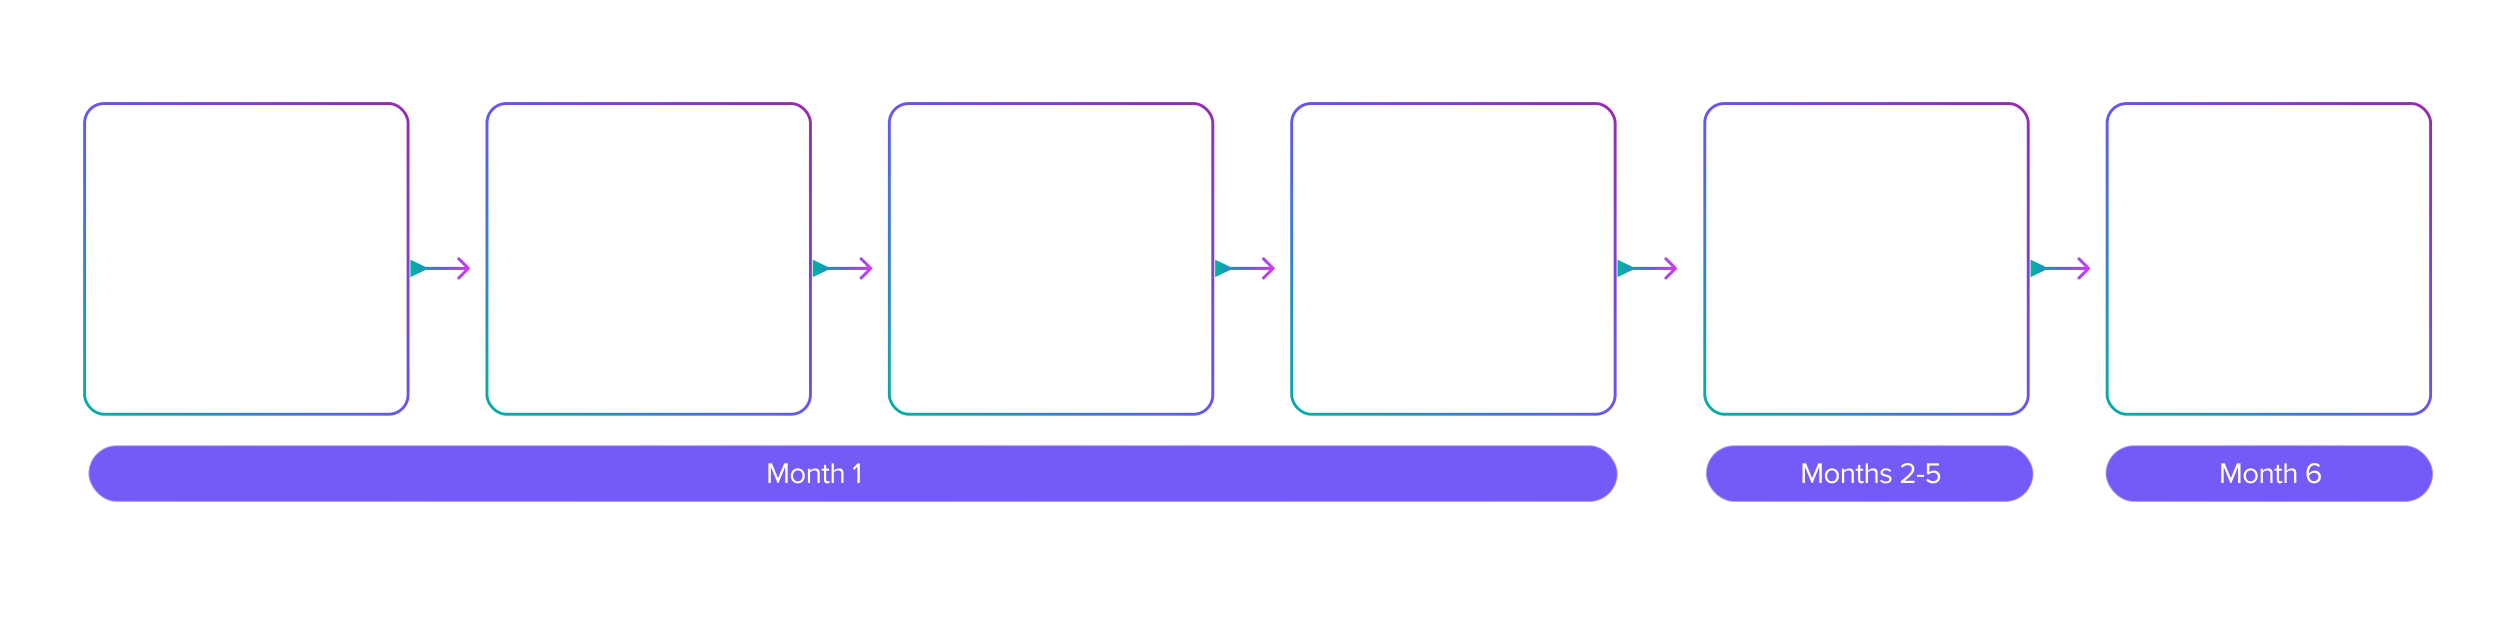 <?xml version="1.0" encoding="UTF-8"?> <svg xmlns="http://www.w3.org/2000/svg" width="2515" height="637" viewBox="0 0 2515 637" fill="none"><mask id="mask0_1944_2812" style="mask-type:alpha" maskUnits="userSpaceOnUse" x="0" y="0" width="2515" height="637"><rect y="0.155" width="2515" height="636.846" fill="#D9D9D9"></rect></mask><g mask="url(#mask0_1944_2812)"><g filter="url(#filter0_b_1944_2812)"><rect x="83.656" y="102.697" width="328.331" height="315.491" rx="20.957" fill="url(#paint0_linear_1944_2812)" fill-opacity="0.7"></rect><rect x="85.12" y="104.161" width="325.403" height="312.563" rx="19.493" stroke="url(#paint1_linear_1944_2812)" stroke-width="2.928"></rect></g><path d="M137.036 288.115H127.807V261.116H137.036C145.415 261.116 150.879 266.986 150.879 274.636C150.879 282.327 145.415 288.115 137.036 288.115ZM137.036 285.119C143.593 285.119 147.398 280.424 147.398 274.636C147.398 268.807 143.715 264.112 137.036 264.112H131.167V285.119H137.036ZM164.042 288.601C158.254 288.601 154.085 284.431 154.085 278.319C154.085 272.652 158.133 268.078 163.719 268.078C169.628 268.078 173.109 272.693 173.109 278.562V279.331H157.283C157.526 283.015 160.116 286.091 164.326 286.091C166.552 286.091 168.819 285.2 170.357 283.622L171.814 285.605C169.871 287.548 167.24 288.601 164.042 288.601ZM170.114 277.105C170.074 274.191 168.131 270.588 163.678 270.588C159.509 270.588 157.445 274.11 157.283 277.105H170.114ZM182.155 288.601C179.281 288.601 177.824 286.941 177.824 284.027V271.236H174.586V268.564H177.824V263.221H180.86V268.564H184.827V271.236H180.86V283.379C180.86 284.836 181.508 285.889 182.843 285.889C183.693 285.889 184.503 285.524 184.908 285.079L185.798 287.346C185.029 288.074 183.936 288.601 182.155 288.601ZM197.13 288.601C191.341 288.601 187.172 284.431 187.172 278.319C187.172 272.652 191.22 268.078 196.806 268.078C202.715 268.078 206.197 272.693 206.197 278.562V279.331H190.37C190.613 283.015 193.203 286.091 197.413 286.091C199.639 286.091 201.906 285.2 203.444 283.622L204.901 285.605C202.958 287.548 200.327 288.601 197.13 288.601ZM203.201 277.105C203.161 274.191 201.218 270.588 196.765 270.588C192.596 270.588 190.532 274.11 190.37 277.105H203.201ZM213.34 288.115H210.304V268.564H213.34V271.721C214.918 269.657 217.185 268.159 219.857 268.159V271.276C219.492 271.195 219.128 271.155 218.642 271.155C216.78 271.155 214.23 272.693 213.34 274.272V288.115ZM249.489 288.115H246.454V274.838C246.454 272.369 245.361 270.79 242.851 270.79C240.827 270.79 238.682 272.248 237.67 273.786V288.115H234.634V274.838C234.634 272.369 233.582 270.79 231.032 270.79C229.048 270.79 226.943 272.248 225.891 273.826V288.115H222.855V268.564H225.891V271.398C226.701 270.143 229.332 268.078 232.206 268.078C235.201 268.078 236.901 269.698 237.468 271.721C238.561 269.94 241.192 268.078 244.025 268.078C247.587 268.078 249.489 270.062 249.489 273.988V288.115ZM256.234 265.771C255.141 265.771 254.21 264.881 254.21 263.747C254.21 262.614 255.141 261.683 256.234 261.683C257.367 261.683 258.298 262.614 258.298 263.747C258.298 264.881 257.367 265.771 256.234 265.771ZM257.772 288.115H254.736V268.564H257.772V288.115ZM279.25 288.115H276.214V275.324C276.214 271.883 274.473 270.79 271.842 270.79C269.454 270.79 267.187 272.248 266.054 273.826V288.115H263.018V268.564H266.054V271.398C267.43 269.779 270.102 268.078 273.016 268.078C277.104 268.078 279.25 270.143 279.25 274.393V288.115ZM293.327 288.601C287.539 288.601 283.369 284.431 283.369 278.319C283.369 272.652 287.417 268.078 293.003 268.078C298.913 268.078 302.394 272.693 302.394 278.562V279.331H286.567C286.81 283.015 289.401 286.091 293.61 286.091C295.836 286.091 298.103 285.2 299.641 283.622L301.098 285.605C299.156 287.548 296.525 288.601 293.327 288.601ZM299.398 277.105C299.358 274.191 297.415 270.588 292.963 270.588C288.793 270.588 286.729 274.11 286.567 277.105H299.398ZM332.359 288.115H329.323V285.362C327.825 287.062 325.275 288.601 322.361 288.601C318.273 288.601 316.127 286.617 316.127 282.367V268.564H319.163V281.436C319.163 284.877 320.904 285.889 323.535 285.889C325.923 285.889 328.19 284.512 329.323 282.934V268.564H332.359V288.115ZM343.805 288.601C340.607 288.601 337.895 287.629 335.912 285.524L337.491 283.338C338.786 284.836 341.255 286.131 343.926 286.131C346.922 286.131 348.541 284.715 348.541 282.772C348.541 278.036 336.438 280.95 336.438 273.705C336.438 270.669 339.069 268.078 343.724 268.078C347.043 268.078 349.391 269.333 350.97 270.912L349.553 273.017C348.379 271.6 346.234 270.548 343.724 270.548C341.053 270.548 339.393 271.883 339.393 273.624C339.393 277.914 351.496 275.081 351.496 282.691C351.496 285.97 348.865 288.601 343.805 288.601ZM364.442 288.601C358.654 288.601 354.485 284.431 354.485 278.319C354.485 272.652 358.533 268.078 364.118 268.078C370.028 268.078 373.509 272.693 373.509 278.562V279.331H357.683C357.925 283.015 360.516 286.091 364.726 286.091C366.952 286.091 369.219 285.2 370.757 283.622L372.214 285.605C370.271 287.548 367.64 288.601 364.442 288.601ZM370.514 277.105C370.473 274.191 368.53 270.588 364.078 270.588C359.909 270.588 357.844 274.11 357.683 277.105H370.514ZM220.982 337.601C215.153 337.601 211.227 333.148 211.227 327.319C211.227 321.531 215.153 317.078 220.982 317.078C224.544 317.078 226.649 318.536 228.147 320.479L226.123 322.341C224.827 320.56 223.168 319.79 221.144 319.79C216.975 319.79 214.384 322.988 214.384 327.319C214.384 331.65 216.975 334.889 221.144 334.889C223.168 334.889 224.827 334.079 226.123 332.338L228.147 334.2C226.649 336.143 224.544 337.601 220.982 337.601ZM246.852 337.115H243.816V334.889C242.197 336.67 239.971 337.601 237.34 337.601C234.021 337.601 230.499 335.374 230.499 331.124C230.499 326.753 234.021 324.688 237.34 324.688C240.011 324.688 242.237 325.538 243.816 327.36V323.838C243.816 321.207 241.711 319.709 238.878 319.709C236.53 319.709 234.628 320.56 232.887 322.421L231.47 320.317C233.575 318.131 236.085 317.078 239.283 317.078C243.411 317.078 246.852 318.94 246.852 323.676V337.115ZM238.433 335.415C240.578 335.415 242.642 334.605 243.816 332.986V329.303C242.642 327.684 240.578 326.874 238.433 326.874C235.599 326.874 233.616 328.655 233.616 331.165C233.616 333.634 235.599 335.415 238.433 335.415ZM258.321 337.601C255.123 337.601 252.411 336.629 250.428 334.524L252.006 332.338C253.302 333.836 255.771 335.131 258.442 335.131C261.438 335.131 263.057 333.715 263.057 331.772C263.057 327.036 250.954 329.95 250.954 322.705C250.954 319.669 253.585 317.078 258.24 317.078C261.559 317.078 263.907 318.333 265.485 319.912L264.069 322.017C262.895 320.6 260.75 319.548 258.24 319.548C255.568 319.548 253.909 320.883 253.909 322.624C253.909 326.914 266.012 324.081 266.012 331.691C266.012 334.97 263.381 337.601 258.321 337.601ZM278.958 337.601C273.17 337.601 269.001 333.431 269.001 327.319C269.001 321.652 273.048 317.078 278.634 317.078C284.544 317.078 288.025 321.693 288.025 327.562V328.331H272.198C272.441 332.015 275.032 335.091 279.241 335.091C281.468 335.091 283.734 334.2 285.273 332.622L286.73 334.605C284.787 336.548 282.156 337.601 278.958 337.601ZM285.03 326.105C284.989 323.191 283.046 319.588 278.594 319.588C274.425 319.588 272.36 323.11 272.198 326.105H285.03Z" fill="white"></path><g filter="url(#filter1_b_1944_2812)"><rect x="488.43" y="102.697" width="328.331" height="315.491" rx="20.957" fill="url(#paint2_linear_1944_2812)" fill-opacity="0.7"></rect><rect x="489.894" y="104.161" width="325.403" height="312.563" rx="19.493" stroke="url(#paint3_linear_1944_2812)" stroke-width="2.928"></rect></g><path d="M596.402 288.115H593.042V261.116H603.89C609.314 261.116 612.35 264.84 612.35 269.252C612.35 273.664 609.233 277.388 603.89 277.388H596.402V288.115ZM603.485 274.393C606.683 274.393 608.869 272.288 608.869 269.252C608.869 266.216 606.683 264.112 603.485 264.112H596.402V274.393H603.485ZM618.904 288.115H615.868V268.564H618.904V271.721C620.483 269.657 622.749 268.159 625.421 268.159V271.276C625.056 271.195 624.692 271.155 624.206 271.155C622.344 271.155 619.794 272.693 618.904 274.272V288.115ZM637.243 288.601C631.455 288.601 627.286 284.431 627.286 278.319C627.286 272.652 631.334 268.078 636.92 268.078C642.829 268.078 646.31 272.693 646.31 278.562V279.331H630.484C630.726 283.015 633.317 286.091 637.527 286.091C639.753 286.091 642.02 285.2 643.558 283.622L645.015 285.605C643.072 287.548 640.441 288.601 637.243 288.601ZM643.315 277.105C643.274 274.191 641.332 270.588 636.879 270.588C632.71 270.588 630.646 274.11 630.484 277.105H643.315ZM667.621 288.115H664.585V285.2C663.128 287.184 660.74 288.601 657.987 288.601C652.887 288.601 649.284 284.715 649.284 278.36C649.284 272.126 652.846 268.078 657.987 268.078C660.618 268.078 663.006 269.374 664.585 271.519V261.116H667.621V288.115ZM658.716 285.889C661.144 285.889 663.492 284.512 664.585 282.812V273.948C663.492 272.248 661.144 270.79 658.716 270.79C654.789 270.79 652.442 274.029 652.442 278.36C652.442 282.691 654.789 285.889 658.716 285.889ZM674.388 265.771C673.295 265.771 672.365 264.881 672.365 263.747C672.365 262.614 673.295 261.683 674.388 261.683C675.522 261.683 676.453 262.614 676.453 263.747C676.453 264.881 675.522 265.771 674.388 265.771ZM675.927 288.115H672.891V268.564H675.927V288.115ZM689.794 288.601C683.966 288.601 680.039 284.148 680.039 278.319C680.039 272.531 683.966 268.078 689.794 268.078C693.356 268.078 695.461 269.536 696.959 271.479L694.935 273.341C693.64 271.56 691.98 270.79 689.956 270.79C685.787 270.79 683.197 273.988 683.197 278.319C683.197 282.65 685.787 285.889 689.956 285.889C691.98 285.889 693.64 285.079 694.935 283.338L696.959 285.2C695.461 287.143 693.356 288.601 689.794 288.601ZM705.343 288.601C702.469 288.601 701.011 286.941 701.011 284.027V271.236H697.773V268.564H701.011V263.221H704.047V268.564H708.014V271.236H704.047V283.379C704.047 284.836 704.695 285.889 706.031 285.889C706.881 285.889 707.69 285.524 708.095 285.079L708.986 287.346C708.216 288.074 707.124 288.601 705.343 288.601ZM645.316 337.115H641.349L634.468 326.388H629.084V337.115H625.725V310.116H636.573C641.511 310.116 645.032 313.274 645.032 318.252C645.032 323.11 641.713 325.781 638.03 326.105L645.316 337.115ZM636.168 323.433C639.366 323.433 641.551 321.288 641.551 318.252C641.551 315.216 639.366 313.112 636.168 313.112H629.084V323.433H636.168ZM661.847 337.601C653.832 337.601 648.449 331.61 648.449 323.636C648.449 315.662 653.832 309.671 661.847 309.671C669.821 309.671 675.245 315.662 675.245 323.636C675.245 331.61 669.821 337.601 661.847 337.601ZM661.847 334.605C667.878 334.605 671.764 329.91 671.764 323.636C671.764 317.321 667.878 312.666 661.847 312.666C655.775 312.666 651.93 317.321 651.93 323.636C651.93 329.91 655.775 334.605 661.847 334.605ZM683.043 337.115H679.683V310.116H683.043V337.115Z" fill="white"></path><g filter="url(#filter2_b_1944_2812)"><rect x="893.207" y="102.697" width="328.331" height="315.491" rx="20.957" fill="url(#paint4_linear_1944_2812)" fill-opacity="0.7"></rect><rect x="894.671" y="104.161" width="325.403" height="312.563" rx="19.493" stroke="url(#paint5_linear_1944_2812)" stroke-width="2.928"></rect></g><path d="M970.686 288.115H961.457V261.116H970.686C979.065 261.116 984.529 266.986 984.529 274.636C984.529 282.327 979.065 288.115 970.686 288.115ZM970.686 285.119C977.243 285.119 981.048 280.424 981.048 274.636C981.048 268.807 977.365 264.112 970.686 264.112H964.817V285.119H970.686ZM997.692 288.601C991.904 288.601 987.735 284.431 987.735 278.319C987.735 272.652 991.783 268.078 997.369 268.078C1003.28 268.078 1006.76 272.693 1006.76 278.562V279.331H990.933C991.176 283.015 993.766 286.091 997.976 286.091C1000.2 286.091 1002.47 285.2 1004.01 283.622L1005.46 285.605C1003.52 287.548 1000.89 288.601 997.692 288.601ZM1003.76 277.105C1003.72 274.191 1001.78 270.588 997.328 270.588C993.159 270.588 991.095 274.11 990.933 277.105H1003.76ZM1017.06 288.601C1013.86 288.601 1011.15 287.629 1009.17 285.524L1010.75 283.338C1012.04 284.836 1014.51 286.131 1017.18 286.131C1020.18 286.131 1021.8 284.715 1021.8 282.772C1021.8 278.036 1009.69 280.95 1009.69 273.705C1009.69 270.669 1012.32 268.078 1016.98 268.078C1020.3 268.078 1022.65 269.333 1024.22 270.912L1022.81 273.017C1021.63 271.6 1019.49 270.548 1016.98 270.548C1014.31 270.548 1012.65 271.883 1012.65 273.624C1012.65 277.914 1024.75 275.081 1024.75 282.691C1024.75 285.97 1022.12 288.601 1017.06 288.601ZM1030.37 265.771C1029.28 265.771 1028.35 264.881 1028.35 263.747C1028.35 262.614 1029.28 261.683 1030.37 261.683C1031.5 261.683 1032.44 262.614 1032.44 263.747C1032.44 264.881 1031.5 265.771 1030.37 265.771ZM1031.91 288.115H1028.87V268.564H1031.91V288.115ZM1045.01 296.048C1041.69 296.048 1039.42 295.401 1037.11 293.134L1038.65 290.867C1040.27 292.81 1042.21 293.539 1045.01 293.539C1048.25 293.539 1051.28 291.96 1051.28 287.67V284.877C1049.86 286.86 1047.48 288.358 1044.72 288.358C1039.62 288.358 1036.02 284.553 1036.02 278.238C1036.02 271.964 1039.58 268.078 1044.72 268.078C1047.36 268.078 1049.7 269.374 1051.28 271.519V268.564H1054.32V287.548C1054.32 294.025 1049.78 296.048 1045.01 296.048ZM1045.45 285.686C1047.88 285.686 1050.23 284.188 1051.28 282.488V273.948C1050.23 272.248 1047.88 270.79 1045.45 270.79C1041.53 270.79 1039.18 273.907 1039.18 278.238C1039.18 282.529 1041.53 285.686 1045.45 285.686ZM1075.82 288.115H1072.78V275.324C1072.78 271.883 1071.04 270.79 1068.41 270.79C1066.02 270.79 1063.76 272.248 1062.62 273.826V288.115H1059.59V268.564H1062.62V271.398C1064 269.779 1066.67 268.078 1069.59 268.078C1073.67 268.078 1075.82 270.143 1075.82 274.393V288.115ZM1100.33 288.601C1097.66 288.601 1095.31 287.346 1093.73 285.16V295.563H1090.7V268.564H1093.73V271.479C1095.15 269.495 1097.58 268.078 1100.33 268.078C1105.47 268.078 1109.04 271.964 1109.04 278.319C1109.04 284.634 1105.47 288.601 1100.33 288.601ZM1099.56 285.889C1103.49 285.889 1105.84 282.65 1105.84 278.319C1105.84 273.988 1103.49 270.79 1099.56 270.79C1097.18 270.79 1094.79 272.207 1093.73 273.907V282.731C1094.79 284.431 1097.18 285.889 1099.56 285.889ZM1114.55 265.771C1113.46 265.771 1112.53 264.881 1112.53 263.747C1112.53 262.614 1113.46 261.683 1114.55 261.683C1115.68 261.683 1116.62 262.614 1116.62 263.747C1116.62 264.881 1115.68 265.771 1114.55 265.771ZM1116.09 288.115H1113.05V268.564H1116.09V288.115ZM1124.37 288.115H1121.34V261.116H1124.37V288.115ZM1138.16 288.601C1132.21 288.601 1128.48 283.986 1128.48 278.319C1128.48 272.652 1132.21 268.078 1138.16 268.078C1144.11 268.078 1147.83 272.652 1147.83 278.319C1147.83 283.986 1144.11 288.601 1138.16 288.601ZM1138.16 285.889C1142.33 285.889 1144.63 282.327 1144.63 278.319C1144.63 274.352 1142.33 270.79 1138.16 270.79C1133.99 270.79 1131.64 274.352 1131.64 278.319C1131.64 282.327 1133.99 285.889 1138.16 285.889ZM1156.91 288.601C1154.04 288.601 1152.58 286.941 1152.58 284.027V271.236H1149.34V268.564H1152.58V263.221H1155.61V268.564H1159.58V271.236H1155.61V283.379C1155.61 284.836 1156.26 285.889 1157.6 285.889C1158.45 285.889 1159.26 285.524 1159.66 285.079L1160.55 287.346C1159.78 288.074 1158.69 288.601 1156.91 288.601ZM1035.1 337.601C1032.43 337.601 1030.08 336.346 1028.5 334.16V344.563H1025.46V317.564H1028.5V320.479C1029.92 318.495 1032.35 317.078 1035.1 317.078C1040.24 317.078 1043.8 320.964 1043.8 327.319C1043.8 333.634 1040.24 337.601 1035.1 337.601ZM1034.33 334.889C1038.26 334.889 1040.6 331.65 1040.6 327.319C1040.6 322.988 1038.26 319.79 1034.33 319.79C1031.94 319.79 1029.55 321.207 1028.5 322.907V331.731C1029.55 333.431 1031.94 334.889 1034.33 334.889ZM1050.85 337.115H1047.82V310.116H1050.85V337.115ZM1071.36 337.115H1068.33V334.889C1066.71 336.67 1064.48 337.601 1061.85 337.601C1058.53 337.601 1055.01 335.374 1055.01 331.124C1055.01 326.753 1058.53 324.688 1061.85 324.688C1064.52 324.688 1066.75 325.538 1068.33 327.36V323.838C1068.33 321.207 1066.22 319.709 1063.39 319.709C1061.04 319.709 1059.14 320.56 1057.4 322.421L1055.98 320.317C1058.08 318.131 1060.59 317.078 1063.79 317.078C1067.92 317.078 1071.36 318.94 1071.36 323.676V337.115ZM1062.94 335.415C1065.09 335.415 1067.15 334.605 1068.33 332.986V329.303C1067.15 327.684 1065.09 326.874 1062.94 326.874C1060.11 326.874 1058.13 328.655 1058.13 331.165C1058.13 333.634 1060.11 335.415 1062.94 335.415ZM1092.87 337.115H1089.83V324.324C1089.83 320.883 1088.09 319.79 1085.46 319.79C1083.07 319.79 1080.81 321.248 1079.67 322.826V337.115H1076.64V317.564H1079.67V320.398C1081.05 318.779 1083.72 317.078 1086.64 317.078C1090.72 317.078 1092.87 319.143 1092.87 323.393V337.115Z" fill="white"></path><g filter="url(#filter3_b_1944_2812)"><rect x="1297.98" y="102.697" width="328.331" height="315.491" rx="20.957" fill="url(#paint6_linear_1944_2812)" fill-opacity="0.7"></rect><rect x="1299.44" y="104.161" width="325.403" height="312.563" rx="19.493" stroke="url(#paint7_linear_1944_2812)" stroke-width="2.928"></rect></g><path d="M1411.23 288.115H1407.87V261.116H1418.72C1424.14 261.116 1427.18 264.84 1427.18 269.252C1427.18 273.664 1424.06 277.388 1418.72 277.388H1411.23V288.115ZM1418.31 274.393C1421.51 274.393 1423.7 272.288 1423.7 269.252C1423.7 266.216 1421.51 264.112 1418.31 264.112H1411.23V274.393H1418.31ZM1433.73 288.115H1430.7V268.564H1433.73V271.721C1435.31 269.657 1437.58 268.159 1440.25 268.159V271.276C1439.88 271.195 1439.52 271.155 1439.03 271.155C1437.17 271.155 1434.62 272.693 1433.73 274.272V288.115ZM1451.79 288.601C1445.84 288.601 1442.11 283.986 1442.11 278.319C1442.11 272.652 1445.84 268.078 1451.79 268.078C1457.74 268.078 1461.46 272.652 1461.46 278.319C1461.46 283.986 1457.74 288.601 1451.79 288.601ZM1451.79 285.889C1455.96 285.889 1458.26 282.327 1458.26 278.319C1458.26 274.352 1455.96 270.79 1451.79 270.79C1447.62 270.79 1445.27 274.352 1445.27 278.319C1445.27 282.327 1447.62 285.889 1451.79 285.889ZM1467.1 265.771C1466.01 265.771 1465.08 264.881 1465.08 263.747C1465.08 262.614 1466.01 261.683 1467.1 261.683C1468.23 261.683 1469.16 262.614 1469.16 263.747C1469.16 264.881 1468.23 265.771 1467.1 265.771ZM1462.85 296.048C1460.87 296.048 1459.81 295.563 1458.56 294.591L1459.65 292.284C1460.34 292.972 1461.23 293.539 1462.44 293.539C1464.27 293.539 1465.6 292.486 1465.6 290.017V268.564H1468.64V290.017C1468.64 293.863 1466.57 296.048 1462.85 296.048ZM1482.71 288.601C1476.92 288.601 1472.75 284.431 1472.75 278.319C1472.75 272.652 1476.8 268.078 1482.38 268.078C1488.29 268.078 1491.77 272.693 1491.77 278.562V279.331H1475.95C1476.19 283.015 1478.78 286.091 1482.99 286.091C1485.22 286.091 1487.48 285.2 1489.02 283.622L1490.48 285.605C1488.54 287.548 1485.91 288.601 1482.71 288.601ZM1488.78 277.105C1488.74 274.191 1486.8 270.588 1482.34 270.588C1478.17 270.588 1476.11 274.11 1475.95 277.105H1488.78ZM1504.5 288.601C1498.68 288.601 1494.75 284.148 1494.75 278.319C1494.75 272.531 1498.68 268.078 1504.5 268.078C1508.07 268.078 1510.17 269.536 1511.67 271.479L1509.64 273.341C1508.35 271.56 1506.69 270.79 1504.67 270.79C1500.5 270.79 1497.91 273.988 1497.91 278.319C1497.91 282.65 1500.5 285.889 1504.67 285.889C1506.69 285.889 1508.35 285.079 1509.64 283.338L1511.67 285.2C1510.17 287.143 1508.07 288.601 1504.5 288.601ZM1520.05 288.601C1517.18 288.601 1515.72 286.941 1515.72 284.027V271.236H1512.48V268.564H1515.72V263.221H1518.76V268.564H1522.72V271.236H1518.76V283.379C1518.76 284.836 1519.4 285.889 1520.74 285.889C1521.59 285.889 1522.4 285.524 1522.8 285.079L1523.69 287.346C1522.93 288.074 1521.83 288.601 1520.05 288.601ZM1380.54 337.115H1377.51V323.838C1377.51 321.369 1376.42 319.79 1373.91 319.79C1371.88 319.79 1369.74 321.248 1368.72 322.786V337.115H1365.69V323.838C1365.69 321.369 1364.64 319.79 1362.09 319.79C1360.1 319.79 1358 321.248 1356.95 322.826V337.115H1353.91V317.564H1356.95V320.398C1357.76 319.143 1360.39 317.078 1363.26 317.078C1366.26 317.078 1367.96 318.698 1368.52 320.721C1369.61 318.94 1372.25 317.078 1375.08 317.078C1378.64 317.078 1380.54 319.062 1380.54 322.988V337.115ZM1401.05 337.115H1398.01V334.889C1396.4 336.67 1394.17 337.601 1391.54 337.601C1388.22 337.601 1384.7 335.374 1384.7 331.124C1384.7 326.753 1388.22 324.688 1391.54 324.688C1394.21 324.688 1396.44 325.538 1398.01 327.36V323.838C1398.01 321.207 1395.91 319.709 1393.08 319.709C1390.73 319.709 1388.83 320.56 1387.09 322.421L1385.67 320.317C1387.77 318.131 1390.28 317.078 1393.48 317.078C1397.61 317.078 1401.05 318.94 1401.05 323.676V337.115ZM1392.63 335.415C1394.78 335.415 1396.84 334.605 1398.01 332.986V329.303C1396.84 327.684 1394.78 326.874 1392.63 326.874C1389.8 326.874 1387.81 328.655 1387.81 331.165C1387.81 333.634 1389.8 335.415 1392.63 335.415ZM1422.56 337.115H1419.52V324.324C1419.52 320.883 1417.78 319.79 1415.15 319.79C1412.76 319.79 1410.5 321.248 1409.36 322.826V337.115H1406.33V317.564H1409.36V320.398C1410.74 318.779 1413.41 317.078 1416.32 317.078C1420.41 317.078 1422.56 319.143 1422.56 323.393V337.115ZM1443.07 337.115H1440.04V334.889C1438.42 336.67 1436.19 337.601 1433.56 337.601C1430.24 337.601 1426.72 335.374 1426.72 331.124C1426.72 326.753 1430.24 324.688 1433.56 324.688C1436.23 324.688 1438.46 325.538 1440.04 327.36V323.838C1440.04 321.207 1437.93 319.709 1435.1 319.709C1432.75 319.709 1430.85 320.56 1429.11 322.421L1427.69 320.317C1429.79 318.131 1432.3 317.078 1435.5 317.078C1439.63 317.078 1443.07 318.94 1443.07 323.676V337.115ZM1434.65 335.415C1436.8 335.415 1438.86 334.605 1440.04 332.986V329.303C1438.86 327.684 1436.8 326.874 1434.65 326.874C1431.82 326.874 1429.84 328.655 1429.84 331.165C1429.84 333.634 1431.82 335.415 1434.65 335.415ZM1456.2 345.048C1452.88 345.048 1450.61 344.401 1448.31 342.134L1449.84 339.867C1451.46 341.81 1453.41 342.539 1456.2 342.539C1459.44 342.539 1462.47 340.96 1462.47 336.67V333.877C1461.06 335.86 1458.67 337.358 1455.92 337.358C1450.82 337.358 1447.21 333.553 1447.21 327.238C1447.21 320.964 1450.78 317.078 1455.92 317.078C1458.55 317.078 1460.9 318.374 1462.47 320.519V317.564H1465.51V336.548C1465.51 343.025 1460.98 345.048 1456.2 345.048ZM1456.65 334.686C1459.07 334.686 1461.42 333.188 1462.47 331.488V322.948C1461.42 321.248 1459.07 319.79 1456.65 319.79C1452.72 319.79 1450.37 322.907 1450.37 327.238C1450.37 331.529 1452.72 334.686 1456.65 334.686ZM1479.6 337.601C1473.82 337.601 1469.65 333.431 1469.65 327.319C1469.65 321.652 1473.69 317.078 1479.28 317.078C1485.19 317.078 1488.67 321.693 1488.67 327.562V328.331H1472.84C1473.09 332.015 1475.68 335.091 1479.89 335.091C1482.11 335.091 1484.38 334.2 1485.92 332.622L1487.38 334.605C1485.43 336.548 1482.8 337.601 1479.6 337.601ZM1485.68 326.105C1485.64 323.191 1483.69 319.588 1479.24 319.588C1475.07 319.588 1473.01 323.11 1472.84 326.105H1485.68ZM1519.41 337.115H1516.38V323.838C1516.38 321.369 1515.28 319.79 1512.77 319.79C1510.75 319.79 1508.61 321.248 1507.59 322.786V337.115H1504.56V323.838C1504.56 321.369 1503.51 319.79 1500.96 319.79C1498.97 319.79 1496.87 321.248 1495.81 322.826V337.115H1492.78V317.564H1495.81V320.398C1496.62 319.143 1499.26 317.078 1502.13 317.078C1505.12 317.078 1506.82 318.698 1507.39 320.721C1508.48 318.94 1511.12 317.078 1513.95 317.078C1517.51 317.078 1519.41 319.062 1519.41 322.988V337.115ZM1533.48 337.601C1527.7 337.601 1523.53 333.431 1523.53 327.319C1523.53 321.652 1527.57 317.078 1533.16 317.078C1539.07 317.078 1542.55 321.693 1542.55 327.562V328.331H1526.72C1526.97 332.015 1529.56 335.091 1533.77 335.091C1535.99 335.091 1538.26 334.2 1539.8 332.622L1541.26 334.605C1539.31 336.548 1536.68 337.601 1533.48 337.601ZM1539.56 326.105C1539.52 323.191 1537.57 319.588 1533.12 319.588C1528.95 319.588 1526.89 323.11 1526.72 326.105H1539.56ZM1562.89 337.115H1559.85V324.324C1559.85 320.883 1558.11 319.79 1555.48 319.79C1553.09 319.79 1550.83 321.248 1549.69 322.826V337.115H1546.66V317.564H1549.69V320.398C1551.07 318.779 1553.74 317.078 1556.66 317.078C1560.74 317.078 1562.89 319.143 1562.89 323.393V337.115ZM1573.08 337.601C1570.21 337.601 1568.75 335.941 1568.75 333.027V320.236H1565.51V317.564H1568.75V312.221H1571.79V317.564H1575.75V320.236H1571.79V332.379C1571.79 333.836 1572.43 334.889 1573.77 334.889C1574.62 334.889 1575.43 334.524 1575.83 334.079L1576.72 336.346C1575.96 337.074 1574.86 337.601 1573.08 337.601Z" fill="white"></path><g filter="url(#filter4_b_1944_2812)"><rect x="1713.55" y="102.697" width="328.331" height="315.491" rx="20.957" fill="url(#paint8_linear_1944_2812)" fill-opacity="0.7"></rect><rect x="1715.01" y="104.161" width="325.403" height="312.563" rx="19.493" stroke="url(#paint9_linear_1944_2812)" stroke-width="2.928"></rect></g><path d="M1825.76 288.115H1822.4V264.112H1813.86V261.116H1834.34V264.112H1825.76V288.115ZM1837.47 288.115H1834.43V268.564H1837.47V271.721C1839.05 269.657 1841.31 268.159 1843.99 268.159V271.276C1843.62 271.195 1843.26 271.155 1842.77 271.155C1840.91 271.155 1838.36 272.693 1837.47 274.272V288.115ZM1862.24 288.115H1859.21V285.889C1857.59 287.67 1855.36 288.601 1852.73 288.601C1849.41 288.601 1845.89 286.374 1845.89 282.124C1845.89 277.753 1849.41 275.688 1852.73 275.688C1855.4 275.688 1857.63 276.538 1859.21 278.36V274.838C1859.21 272.207 1857.1 270.709 1854.27 270.709C1851.92 270.709 1850.02 271.56 1848.28 273.421L1846.86 271.317C1848.97 269.131 1851.48 268.078 1854.67 268.078C1858.8 268.078 1862.24 269.94 1862.24 274.676V288.115ZM1853.82 286.415C1855.97 286.415 1858.03 285.605 1859.21 283.986V280.303C1858.03 278.684 1855.97 277.874 1853.82 277.874C1850.99 277.874 1849.01 279.655 1849.01 282.165C1849.01 284.634 1850.99 286.415 1853.82 286.415ZM1869.02 265.771C1867.92 265.771 1866.99 264.881 1866.99 263.747C1866.99 262.614 1867.92 261.683 1869.02 261.683C1870.15 261.683 1871.08 262.614 1871.08 263.747C1871.08 264.881 1870.15 265.771 1869.02 265.771ZM1870.56 288.115H1867.52V268.564H1870.56V288.115ZM1892.03 288.115H1889V275.324C1889 271.883 1887.26 270.79 1884.63 270.79C1882.24 270.79 1879.97 272.248 1878.84 273.826V288.115H1875.8V268.564H1878.84V271.398C1880.21 269.779 1882.89 268.078 1885.8 268.078C1889.89 268.078 1892.03 270.143 1892.03 274.393V288.115ZM1898.78 265.771C1897.69 265.771 1896.76 264.881 1896.76 263.747C1896.76 262.614 1897.69 261.683 1898.78 261.683C1899.92 261.683 1900.85 262.614 1900.85 263.747C1900.85 264.881 1899.92 265.771 1898.78 265.771ZM1900.32 288.115H1897.29V268.564H1900.32V288.115ZM1921.8 288.115H1918.76V275.324C1918.76 271.883 1917.02 270.79 1914.39 270.79C1912 270.79 1909.74 272.248 1908.6 273.826V288.115H1905.57V268.564H1908.6V271.398C1909.98 269.779 1912.65 268.078 1915.57 268.078C1919.66 268.078 1921.8 270.143 1921.8 274.393V288.115ZM1934.91 296.048C1931.59 296.048 1929.32 295.401 1927.01 293.134L1928.55 290.867C1930.17 292.81 1932.11 293.539 1934.91 293.539C1938.14 293.539 1941.18 291.96 1941.18 287.67V284.877C1939.76 286.86 1937.38 288.358 1934.62 288.358C1929.52 288.358 1925.92 284.553 1925.92 278.238C1925.92 271.964 1929.48 268.078 1934.62 268.078C1937.25 268.078 1939.6 269.374 1941.18 271.519V268.564H1944.22V287.548C1944.22 294.025 1939.68 296.048 1934.91 296.048ZM1935.35 285.686C1937.78 285.686 1940.13 284.188 1941.18 282.488V273.948C1940.13 272.248 1937.78 270.79 1935.35 270.79C1931.43 270.79 1929.08 273.907 1929.08 278.238C1929.08 282.529 1931.43 285.686 1935.35 285.686ZM1832.51 337.115H1829.48V334.2C1828.02 336.184 1825.63 337.601 1822.88 337.601C1817.78 337.601 1814.18 333.715 1814.18 327.36C1814.18 321.126 1817.74 317.078 1822.88 317.078C1825.51 317.078 1827.9 318.374 1829.48 320.519V310.116H1832.51V337.115ZM1823.61 334.889C1826.04 334.889 1828.38 333.512 1829.48 331.812V322.948C1828.38 321.248 1826.04 319.79 1823.61 319.79C1819.68 319.79 1817.33 323.029 1817.33 327.36C1817.33 331.691 1819.68 334.889 1823.61 334.889ZM1846.61 337.601C1840.82 337.601 1836.65 333.431 1836.65 327.319C1836.65 321.652 1840.7 317.078 1846.28 317.078C1852.19 317.078 1855.67 321.693 1855.67 327.562V328.331H1839.85C1840.09 332.015 1842.68 335.091 1846.89 335.091C1849.12 335.091 1851.38 334.2 1852.92 332.622L1854.38 334.605C1852.44 336.548 1849.81 337.601 1846.61 337.601ZM1852.68 326.105C1852.64 323.191 1850.7 319.588 1846.24 319.588C1842.07 319.588 1840.01 323.11 1839.85 326.105H1852.68ZM1862.82 337.115H1859.78V310.116H1862.82V337.115ZM1869.56 314.771C1868.47 314.771 1867.54 313.881 1867.54 312.747C1867.54 311.614 1868.47 310.683 1869.56 310.683C1870.7 310.683 1871.63 311.614 1871.63 312.747C1871.63 313.881 1870.7 314.771 1869.56 314.771ZM1871.1 337.115H1868.06V317.564H1871.1V337.115ZM1884.89 337.115H1881.57L1873.43 317.564H1876.71L1883.23 333.593L1889.7 317.564H1893.02L1884.89 337.115ZM1904.2 337.601C1898.42 337.601 1894.25 333.431 1894.25 327.319C1894.25 321.652 1898.29 317.078 1903.88 317.078C1909.79 317.078 1913.27 321.693 1913.27 327.562V328.331H1897.44C1897.69 332.015 1900.28 335.091 1904.49 335.091C1906.71 335.091 1908.98 334.2 1910.52 332.622L1911.98 334.605C1910.03 336.548 1907.4 337.601 1904.2 337.601ZM1910.28 326.105C1910.24 323.191 1908.29 319.588 1903.84 319.588C1899.67 319.588 1897.61 323.11 1897.44 326.105H1910.28ZM1920.41 337.115H1917.38V317.564H1920.41V320.721C1921.99 318.657 1924.26 317.159 1926.93 317.159V320.276C1926.57 320.195 1926.2 320.155 1925.72 320.155C1923.85 320.155 1921.3 321.693 1920.41 323.272V337.115ZM1928.84 344.765L1929.32 342.013C1929.77 342.215 1930.5 342.336 1930.98 342.336C1932.32 342.336 1933.21 341.891 1933.9 340.272L1935.19 337.317L1927.02 317.564H1930.29L1936.81 333.593L1943.29 317.564H1946.61L1936.81 341.082C1935.64 343.915 1933.65 345.008 1931.06 345.048C1930.42 345.048 1929.4 344.927 1928.84 344.765Z" fill="white"></path><g filter="url(#filter5_b_1944_2812)"><rect x="2118.32" y="102.697" width="328.331" height="315.491" rx="20.957" fill="url(#paint10_linear_1944_2812)" fill-opacity="0.7"></rect><rect x="2119.79" y="104.161" width="325.403" height="312.563" rx="19.493" stroke="url(#paint11_linear_1944_2812)" stroke-width="2.928"></rect></g><path d="M2239.62 288.115H2236.27V265.893L2227.08 288.115H2225.7L2216.55 265.893V288.115H2213.19V261.116H2218.01L2226.39 281.436L2234.81 261.116H2239.62V288.115ZM2253.82 288.601C2248.03 288.601 2243.86 284.431 2243.86 278.319C2243.86 272.652 2247.91 268.078 2253.49 268.078C2259.4 268.078 2262.88 272.693 2262.88 278.562V279.331H2247.06C2247.3 283.015 2249.89 286.091 2254.1 286.091C2256.33 286.091 2258.59 285.2 2260.13 283.622L2261.59 285.605C2259.64 287.548 2257.01 288.601 2253.82 288.601ZM2259.89 277.105C2259.85 274.191 2257.9 270.588 2253.45 270.588C2249.28 270.588 2247.22 274.11 2247.06 277.105H2259.89ZM2282.25 288.115H2279.21V285.889C2277.6 287.67 2275.37 288.601 2272.74 288.601C2269.42 288.601 2265.9 286.374 2265.9 282.124C2265.9 277.753 2269.42 275.688 2272.74 275.688C2275.41 275.688 2277.64 276.538 2279.21 278.36V274.838C2279.21 272.207 2277.11 270.709 2274.28 270.709C2271.93 270.709 2270.03 271.56 2268.29 273.421L2266.87 271.317C2268.97 269.131 2271.48 268.078 2274.68 268.078C2278.81 268.078 2282.25 269.94 2282.25 274.676V288.115ZM2273.83 286.415C2275.98 286.415 2278.04 285.605 2279.21 283.986V280.303C2278.04 278.684 2275.98 277.874 2273.83 277.874C2271 277.874 2269.01 279.655 2269.01 282.165C2269.01 284.634 2271 286.415 2273.83 286.415ZM2293.72 288.601C2290.52 288.601 2287.81 287.629 2285.83 285.524L2287.4 283.338C2288.7 284.836 2291.17 286.131 2293.84 286.131C2296.84 286.131 2298.46 284.715 2298.46 282.772C2298.46 278.036 2286.35 280.95 2286.35 273.705C2286.35 270.669 2288.98 268.078 2293.64 268.078C2296.96 268.078 2299.31 269.333 2300.88 270.912L2299.47 273.017C2298.29 271.6 2296.15 270.548 2293.64 270.548C2290.97 270.548 2289.31 271.883 2289.31 273.624C2289.31 277.914 2301.41 275.081 2301.41 282.691C2301.41 285.97 2298.78 288.601 2293.72 288.601ZM2321.76 288.115H2318.73V285.362C2317.23 287.062 2314.68 288.601 2311.77 288.601C2307.68 288.601 2305.53 286.617 2305.53 282.367V268.564H2308.57V281.436C2308.57 284.877 2310.31 285.889 2312.94 285.889C2315.33 285.889 2317.59 284.512 2318.73 282.934V268.564H2321.76V288.115ZM2330.05 288.115H2327.02V268.564H2330.05V271.721C2331.63 269.657 2333.9 268.159 2336.57 268.159V271.276C2336.21 271.195 2335.84 271.155 2335.36 271.155C2333.49 271.155 2330.94 272.693 2330.05 274.272V288.115ZM2348.39 288.601C2342.6 288.601 2338.43 284.431 2338.43 278.319C2338.43 272.652 2342.48 268.078 2348.07 268.078C2353.98 268.078 2357.46 272.693 2357.46 278.562V279.331H2341.63C2341.88 283.015 2344.47 286.091 2348.68 286.091C2350.9 286.091 2353.17 285.2 2354.71 283.622L2356.16 285.605C2354.22 287.548 2351.59 288.601 2348.39 288.601ZM2354.46 277.105C2354.42 274.191 2352.48 270.588 2348.03 270.588C2343.86 270.588 2341.79 274.11 2341.63 277.105H2354.46ZM2211.26 337.601C2205.31 337.601 2201.58 332.986 2201.58 327.319C2201.58 321.652 2205.31 317.078 2211.26 317.078C2217.21 317.078 2220.93 321.652 2220.93 327.319C2220.93 332.986 2217.21 337.601 2211.26 337.601ZM2211.26 334.889C2215.42 334.889 2217.73 331.327 2217.73 327.319C2217.73 323.352 2215.42 319.79 2211.26 319.79C2207.09 319.79 2204.74 323.352 2204.74 327.319C2204.74 331.327 2207.09 334.889 2211.26 334.889ZM2241.3 337.115H2238.26V334.362C2236.77 336.062 2234.22 337.601 2231.3 337.601C2227.21 337.601 2225.07 335.617 2225.07 331.367V317.564H2228.11V330.436C2228.11 333.877 2229.85 334.889 2232.48 334.889C2234.86 334.889 2237.13 333.512 2238.26 331.934V317.564H2241.3V337.115ZM2251.49 337.601C2248.62 337.601 2247.16 335.941 2247.16 333.027V320.236H2243.92V317.564H2247.16V312.221H2250.2V317.564H2254.16V320.236H2250.2V332.379C2250.2 333.836 2250.84 334.889 2252.18 334.889C2253.03 334.889 2253.84 334.524 2254.24 334.079L2255.14 336.346C2254.37 337.074 2253.27 337.601 2251.49 337.601ZM2266.26 337.601C2260.44 337.601 2256.51 333.148 2256.51 327.319C2256.51 321.531 2260.44 317.078 2266.26 317.078C2269.83 317.078 2271.93 318.536 2273.43 320.479L2271.4 322.341C2270.11 320.56 2268.45 319.79 2266.43 319.79C2262.26 319.79 2259.67 322.988 2259.67 327.319C2259.67 331.65 2262.26 334.889 2266.43 334.889C2268.45 334.889 2270.11 334.079 2271.4 332.338L2273.43 334.2C2271.93 336.143 2269.83 337.601 2266.26 337.601ZM2285.41 337.601C2279.46 337.601 2275.74 332.986 2275.74 327.319C2275.74 321.652 2279.46 317.078 2285.41 317.078C2291.37 317.078 2295.09 321.652 2295.09 327.319C2295.09 332.986 2291.37 337.601 2285.41 337.601ZM2285.41 334.889C2289.58 334.889 2291.89 331.327 2291.89 327.319C2291.89 323.352 2289.58 319.79 2285.41 319.79C2281.25 319.79 2278.9 323.352 2278.9 327.319C2278.9 331.327 2281.25 334.889 2285.41 334.889ZM2325.86 337.115H2322.83V323.838C2322.83 321.369 2321.73 319.79 2319.22 319.79C2317.2 319.79 2315.06 321.248 2314.04 322.786V337.115H2311.01V323.838C2311.01 321.369 2309.95 319.79 2307.4 319.79C2305.42 319.79 2303.32 321.248 2302.26 322.826V337.115H2299.23V317.564H2302.26V320.398C2303.07 319.143 2305.7 317.078 2308.58 317.078C2311.57 317.078 2313.27 318.698 2313.84 320.721C2314.93 318.94 2317.56 317.078 2320.4 317.078C2323.96 317.078 2325.86 319.062 2325.86 322.988V337.115ZM2339.93 337.601C2334.15 337.601 2329.98 333.431 2329.98 327.319C2329.98 321.652 2334.02 317.078 2339.61 317.078C2345.52 317.078 2349 321.693 2349 327.562V328.331H2333.17C2333.42 332.015 2336.01 335.091 2340.22 335.091C2342.44 335.091 2344.71 334.2 2346.25 332.622L2347.7 334.605C2345.76 336.548 2343.13 337.601 2339.93 337.601ZM2346 326.105C2345.96 323.191 2344.02 319.588 2339.57 319.588C2335.4 319.588 2333.34 323.11 2333.17 326.105H2346ZM2359.3 337.601C2356.1 337.601 2353.39 336.629 2351.41 334.524L2352.99 332.338C2354.28 333.836 2356.75 335.131 2359.42 335.131C2362.42 335.131 2364.04 333.715 2364.04 331.772C2364.04 327.036 2351.93 329.95 2351.93 322.705C2351.93 319.669 2354.56 317.078 2359.22 317.078C2362.54 317.078 2364.89 318.333 2366.47 319.912L2365.05 322.017C2363.87 320.6 2361.73 319.548 2359.22 319.548C2356.55 319.548 2354.89 320.883 2354.89 322.624C2354.89 326.914 2366.99 324.081 2366.99 331.691C2366.99 334.97 2364.36 337.601 2359.3 337.601Z" fill="white"></path><path d="M1237.62 268.484L1222.42 261.228V278.78L1237.62 271.524V268.484ZM1281.83 271.079C1282.42 270.486 1282.42 269.523 1281.83 268.929L1272.15 259.256C1271.56 258.662 1270.6 258.662 1270 259.256C1269.41 259.849 1269.41 260.812 1270 261.406L1278.6 270.004L1270 278.603C1269.41 279.197 1269.41 280.159 1270 280.753C1270.6 281.346 1271.56 281.346 1272.15 280.753L1281.83 271.079ZM1236.1 271.524H1280.75V268.484H1236.1V271.524Z" fill="url(#paint12_linear_1944_2812)"></path><path d="M1642.4 268.484L1627.2 261.228V278.78L1642.4 271.524V268.484ZM1686.6 271.079C1687.19 270.486 1687.19 269.523 1686.6 268.929L1676.93 259.256C1676.33 258.662 1675.37 258.662 1674.78 259.256C1674.18 259.849 1674.18 260.812 1674.78 261.406L1683.37 270.004L1674.78 278.603C1674.18 279.197 1674.18 280.159 1674.78 280.753C1675.37 281.346 1676.33 281.346 1676.93 280.753L1686.6 271.079ZM1640.88 271.524H1685.52V268.484H1640.88V271.524Z" fill="url(#paint13_linear_1944_2812)"></path><path d="M2057.97 268.484L2042.77 261.228V278.78L2057.97 271.524V268.484ZM2102.17 271.079C2102.76 270.486 2102.76 269.523 2102.17 268.929L2092.5 259.256C2091.9 258.662 2090.94 258.662 2090.35 259.256C2089.75 259.849 2089.75 260.812 2090.35 261.406L2098.94 270.004L2090.35 278.603C2089.75 279.197 2089.75 280.159 2090.35 280.753C2090.94 281.346 2091.9 281.346 2092.5 280.753L2102.17 271.079ZM2056.45 271.524H2101.09V268.484H2056.45V271.524Z" fill="url(#paint14_linear_1944_2812)"></path><path d="M281.064 195.615H279.106C275.709 195.615 272.986 192.893 272.986 189.495C272.986 186.097 275.709 183.375 279.106 183.375H280.209C279.016 176.399 274.854 170.437 269.048 166.949V182.7C269.048 184.23 267.766 185.512 266.326 185.512C264.796 185.512 263.513 184.23 263.513 182.7V161.751C263.513 160.378 262.411 159.366 261.128 159.366H243.172C241.799 159.366 240.787 160.468 240.787 161.751V182.61C240.787 184.14 239.594 185.422 238.064 185.422C236.534 185.422 235.252 184.14 235.252 182.61V166.859C229.379 170.346 225.126 176.309 224.023 183.285H225.126C228.524 183.285 231.246 186.007 231.246 189.405C231.246 192.803 228.524 195.525 225.126 195.525H223.168C220.626 195.525 218.578 197.483 218.578 199.778C218.578 202.073 220.626 204.031 223.168 204.031H281.042C283.517 204.031 285.542 202.073 285.542 199.778C285.632 197.483 283.584 195.615 281.042 195.615H281.064Z" fill="white"></path><path d="M227.876 189.405C227.876 187.875 226.593 186.682 225.063 186.682H224.051V192.218H225.153C226.683 192.218 227.876 190.935 227.876 189.405Z" fill="white"></path><path d="M276.387 189.495C276.387 191.025 277.669 192.218 279.199 192.218H280.212V186.682H279.109C277.579 186.682 276.387 187.875 276.387 189.495Z" fill="white"></path><path d="M660.63 165.9C649.566 165.9 640.672 174.794 640.672 185.858C640.672 196.921 649.566 205.815 660.63 205.815C671.693 205.815 680.587 196.921 680.587 185.858C680.587 174.794 671.693 165.9 660.63 165.9ZM660.196 183.254L662.148 183.688C665.619 184.556 668.222 187.81 668.222 191.498V192.366C668.222 194.318 667.354 196.27 666.053 197.789C664.751 199.307 664.1 199.307 663.016 199.741V201.911C663.016 203.212 661.931 204.297 660.63 204.297C659.328 204.297 658.243 203.212 658.243 201.911V199.741C657.159 199.307 656.074 198.657 655.206 197.789C653.688 196.27 653.037 194.535 653.037 192.366C653.037 190.196 654.122 189.979 655.423 189.979C656.725 189.979 657.809 191.064 657.809 192.366C657.809 193.667 658.026 193.884 658.677 194.318C659.111 194.969 659.979 195.186 660.63 195.186C661.28 195.186 662.148 194.969 662.582 194.318C663.016 193.667 663.45 193.016 663.45 192.366V191.498C663.45 189.979 662.365 188.678 661.063 188.461L659.111 188.027C655.64 187.159 653.037 183.905 653.037 180.217V179.35C653.037 177.397 653.905 175.445 655.206 173.926C656.074 173.059 657.159 172.408 658.243 171.974V169.805C658.243 168.503 659.328 167.419 660.63 167.419C661.931 167.419 663.016 168.503 663.016 169.805V171.974C664.1 172.408 665.185 173.059 666.053 173.926C667.571 175.445 668.222 177.18 668.222 179.35C668.222 181.519 667.137 181.736 665.836 181.736C664.534 181.736 663.45 180.651 663.45 179.35C663.45 178.048 663.233 177.831 662.582 177.397C662.148 176.747 661.28 176.53 660.63 176.53C659.979 176.53 659.111 176.747 658.677 177.397C658.243 178.048 657.809 178.699 657.809 179.35V180.217C657.809 181.736 658.894 183.038 660.196 183.254Z" fill="white"></path><path d="M660.639 153.969C643.067 153.969 628.75 168.286 628.75 185.858C628.75 203.429 643.067 217.747 660.639 217.747C678.21 217.747 692.528 203.429 692.528 185.858C692.528 168.286 678.21 153.969 660.639 153.969ZM660.639 210.588C646.972 210.588 635.909 199.524 635.909 185.858C635.909 172.191 646.972 161.128 660.639 161.128C674.305 161.128 685.369 172.191 685.369 185.858C685.369 199.524 674.305 210.588 660.639 210.588Z" fill="white"></path></g><path d="M1071.2 174.497C1071.2 173.085 1070.01 171.919 1068.62 171.919H1067.66C1066.92 180.041 1060.13 186.465 1051.78 186.465C1043.43 186.465 1036.64 180.123 1035.91 171.919H1034.94C1033.53 171.919 1032.37 173.106 1032.37 174.497V214.716C1032.37 216.128 1033.55 217.294 1034.94 217.294H1055.1L1071.2 194.566V174.497ZM1055.77 206.39C1055.77 206.758 1055.48 207.127 1055.03 207.127H1041.08C1040.71 207.127 1040.35 206.84 1040.35 206.39V204.242C1040.35 203.874 1040.63 203.506 1041.08 203.506H1055.03C1055.4 203.506 1055.77 203.792 1055.77 204.242V206.39ZM1062.64 196.284C1062.64 196.734 1062.36 197.021 1061.91 197.021H1041.08C1040.71 197.021 1040.35 196.734 1040.35 196.284V194.136C1040.35 193.686 1040.63 193.4 1041.08 193.4H1061.91C1062.28 193.4 1062.64 193.686 1062.64 194.136V196.284Z" fill="white"></path><path d="M1081.6 197.982L1076.36 194.3C1075.85 193.932 1075.17 194.075 1074.89 194.586L1072.68 197.757L1079.69 202.708L1081.9 199.537C1082.19 199.026 1082.05 198.35 1081.62 197.982H1081.6Z" fill="white"></path><path d="M1055.98 221.222C1055.84 221.447 1055.76 221.733 1055.76 222.04L1055.98 226.909C1056.06 227.789 1056.86 228.321 1057.68 228.096L1062.32 226.684C1062.61 226.602 1062.84 226.398 1062.98 226.173L1064.45 224.025L1057.44 219.074L1055.96 221.222H1055.98Z" fill="white"></path><path d="M1059.15 216.803L1066.17 221.754L1077.89 204.978L1070.89 200.048L1059.15 216.803Z" fill="white"></path><path d="M1051.85 182.987C1058.72 182.987 1064.33 177.382 1064.33 170.508C1064.33 163.634 1058.72 158.029 1051.85 158.029C1044.97 158.029 1039.37 163.634 1039.37 170.508C1039.37 177.382 1044.91 182.987 1051.85 182.987ZM1045.28 169.117C1045.28 168.83 1045.57 168.523 1045.87 168.523H1049.86V164.534C1049.86 164.248 1050.15 163.941 1050.46 163.941H1053.26C1053.54 163.941 1053.85 164.227 1053.85 164.534V168.523H1057.84C1058.13 168.523 1058.43 168.81 1058.43 169.117V171.919C1058.43 172.206 1058.15 172.513 1057.84 172.513H1053.85V176.502C1053.85 176.788 1053.56 177.095 1053.26 177.095H1050.46C1050.17 177.095 1049.86 176.809 1049.86 176.502V172.513H1045.87C1045.59 172.513 1045.28 172.226 1045.28 171.919V169.117Z" fill="white"></path><path d="M1492.51 181.009V211.996C1492.51 215.207 1489.9 217.802 1486.71 217.802H1444.11C1440.9 217.802 1438.3 215.186 1438.3 211.996V181.009C1438.3 180.094 1438.53 179.222 1438.92 178.435L1445.23 187.602C1446.25 189.495 1448.19 190.686 1450.36 190.686H1451.85V192.621C1451.85 193.684 1452.72 194.556 1453.78 194.556C1454.85 194.556 1455.72 193.684 1455.72 192.621V190.686H1475.07V192.621C1475.07 193.684 1475.94 194.556 1477.01 194.556C1478.07 194.556 1478.94 193.684 1478.94 192.621V190.686H1480.43C1482.6 190.686 1484.56 189.516 1485.56 187.602L1491.87 178.435C1492.26 179.222 1492.49 180.073 1492.49 181.009H1492.51ZM1448.64 185.751L1441.72 175.713C1442.45 175.394 1443.26 175.203 1444.09 175.203H1453.76V173.267C1453.76 170.056 1456.38 167.461 1459.57 167.461H1471.18C1474.39 167.461 1476.99 170.077 1476.99 173.267V175.203H1486.66C1487.51 175.203 1488.3 175.394 1489.02 175.713L1482.26 185.518L1482.13 185.751C1481.81 186.411 1481.13 186.815 1480.41 186.815H1478.92V184.88C1478.92 183.816 1478.05 182.944 1476.99 182.944C1475.92 182.944 1475.05 183.816 1475.05 184.88V186.815H1455.7V184.88C1455.7 183.816 1454.83 182.944 1453.76 182.944C1452.7 182.944 1451.83 183.816 1451.83 184.88V186.815H1450.34C1449.59 186.815 1448.93 186.411 1448.62 185.751H1448.64ZM1457.65 175.203H1473.14V173.267C1473.14 172.204 1472.27 171.332 1471.2 171.332H1459.59C1458.53 171.332 1457.65 172.204 1457.65 173.267V175.203Z" fill="white"></path><path d="M2308.7 180.674C2309.7 181.411 2310.87 181.866 2312.19 181.866C2315.42 181.866 2318.04 179.243 2318.04 176.013C2318.04 172.783 2315.42 170.16 2312.19 170.16C2308.96 170.16 2306.34 172.783 2306.34 176.013C2306.34 176.642 2306.47 177.205 2306.64 177.747L2299.92 182.538C2298.92 181.801 2297.75 181.346 2296.43 181.346C2295.11 181.346 2293.94 181.779 2292.94 182.538L2286.22 177.747C2286.41 177.183 2286.52 176.62 2286.52 176.013C2286.52 172.783 2283.9 170.16 2280.67 170.16C2277.44 170.16 2274.82 172.783 2274.82 176.013C2274.82 176.642 2274.95 177.205 2275.12 177.747L2268.4 182.538C2267.34 181.801 2266.1 181.302 2264.8 181.302C2261.57 181.302 2258.95 183.925 2258.95 187.155C2258.95 190.385 2261.57 193.008 2264.8 193.008C2268.03 193.008 2270.66 190.385 2270.66 187.155C2270.66 186.527 2270.53 185.963 2270.35 185.421L2277.07 180.63C2278.07 181.367 2279.24 181.822 2280.56 181.822C2281.88 181.822 2283.05 181.389 2284.05 180.63L2290.77 185.421C2290.58 185.985 2290.47 186.548 2290.47 187.155C2290.47 190.385 2293.09 193.008 2296.32 193.008C2299.55 193.008 2302.17 190.385 2302.17 187.155C2302.17 186.527 2302.04 185.963 2301.87 185.421L2308.72 180.695L2308.7 180.674ZM2312.25 173.715C2313.49 173.715 2314.49 174.712 2314.49 175.948C2314.49 177.183 2313.49 178.181 2312.25 178.181C2311.02 178.181 2310.02 177.183 2310.02 175.948C2310.02 174.712 2311.02 173.715 2312.25 173.715ZM2264.85 189.453C2263.61 189.453 2262.61 188.456 2262.61 187.22C2262.61 185.985 2263.61 184.987 2264.85 184.987C2266.08 184.987 2267.08 185.985 2267.08 187.22C2267.14 188.456 2266.08 189.453 2264.85 189.453ZM2280.65 178.246C2279.41 178.246 2278.42 177.248 2278.42 176.013C2278.42 174.777 2279.41 173.78 2280.65 173.78C2281.88 173.78 2282.88 174.777 2282.88 176.013C2282.88 177.248 2281.88 178.246 2280.65 178.246ZM2296.45 189.453C2295.22 189.453 2294.22 188.456 2294.22 187.22C2294.22 185.985 2295.22 184.987 2296.45 184.987C2297.69 184.987 2298.68 185.985 2298.68 187.22C2298.68 188.456 2297.69 189.453 2296.45 189.453Z" fill="white"></path><path d="M2268.53 198.146H2261.24C2260.25 198.146 2259.45 198.948 2259.45 199.945V214.058C2259.45 215.055 2260.25 215.857 2261.24 215.857H2268.53C2269.53 215.857 2270.33 215.055 2270.33 214.058V199.945C2270.33 198.948 2269.53 198.146 2268.53 198.146Z" fill="white"></path><path d="M2300.08 198.146H2292.86C2291.86 198.146 2291.06 198.948 2291.06 199.945V214.058C2291.06 215.055 2291.86 215.857 2292.86 215.857H2300.14C2301.14 215.857 2301.94 215.055 2301.94 214.058V199.945C2301.88 198.948 2301.07 198.146 2300.08 198.146Z" fill="white"></path><path d="M2284.26 186.96H2277.05C2276.05 186.96 2275.25 187.762 2275.25 188.76V214.079C2275.25 215.076 2276.05 215.878 2277.05 215.878H2284.33C2285.33 215.878 2286.13 215.076 2286.13 214.079V188.76C2286.06 187.762 2285.26 186.96 2284.26 186.96Z" fill="white"></path><path d="M2315.86 186.96H2308.57C2307.58 186.96 2306.77 187.762 2306.77 188.76V214.079C2306.77 215.076 2307.58 215.878 2308.57 215.878H2315.86C2316.85 215.878 2317.66 215.076 2317.66 214.079V188.76C2317.66 187.762 2316.85 186.96 2315.86 186.96Z" fill="white"></path><path d="M1919.63 177.518H1840.52C1838.54 177.518 1836.91 179.148 1836.91 181.131V212.172C1836.91 214.155 1838.54 215.785 1840.52 215.785H1870.78C1872.43 212.12 1876.1 209.784 1880.09 209.784C1884.08 209.784 1887.75 212.12 1889.41 215.759H1919.67C1921.65 215.785 1923.28 214.185 1923.28 212.203V181.157C1923.28 179.174 1921.65 177.544 1919.67 177.544L1919.64 177.518H1919.63ZM1856.33 206.768C1850.73 206.768 1846.22 202.232 1846.22 196.667C1846.22 195.473 1846.44 194.305 1846.82 193.246C1848.21 189.337 1851.95 186.539 1856.33 186.539C1860.7 186.539 1864.44 189.337 1865.83 193.246C1866.21 194.305 1866.43 195.447 1866.43 196.667C1866.43 202.236 1861.92 206.768 1856.33 206.768ZM1903.83 206.768C1898.23 206.768 1893.72 202.232 1893.72 196.667C1893.72 195.473 1893.94 194.305 1894.32 193.246C1895.71 189.337 1899.46 186.539 1903.83 186.539C1908.2 186.539 1911.94 189.337 1913.33 193.246C1913.71 194.305 1913.93 195.447 1913.93 196.667C1913.93 202.236 1909.42 206.768 1903.83 206.768Z" fill="white"></path><path d="M428.072 268.484L412.871 261.228V278.78L428.072 271.524V268.484ZM472.275 271.079C472.868 270.486 472.868 269.523 472.275 268.929L462.601 259.256C462.007 258.662 461.045 258.662 460.451 259.256C459.858 259.849 459.858 260.812 460.451 261.406L469.05 270.004L460.451 278.603C459.858 279.197 459.858 280.159 460.451 280.753C461.045 281.346 462.007 281.346 462.601 280.753L472.275 271.079ZM426.552 271.524H471.2V268.484H426.552V271.524Z" fill="url(#paint15_linear_1944_2812)"></path><path d="M832.845 268.484L817.645 261.228V278.78L832.845 271.524V268.484ZM877.048 271.079C877.642 270.486 877.642 269.523 877.048 268.929L867.374 259.256C866.781 258.662 865.818 258.662 865.225 259.256C864.631 259.849 864.631 260.812 865.225 261.406L873.823 270.004L865.225 278.603C864.631 279.197 864.631 280.159 865.225 280.753C865.818 281.346 866.781 281.346 867.374 280.753L877.048 271.079ZM831.325 271.524H875.973V268.484H831.325V271.524Z" fill="url(#paint16_linear_1944_2812)"></path><g filter="url(#filter6_b_1944_2812)"><rect x="89.051" y="448.105" width="1538.14" height="56.669" rx="28.334" fill="#755AF7"></rect><rect x="89.472" y="448.526" width="1537.3" height="55.826" rx="27.913" stroke="url(#paint17_linear_1944_2812)" stroke-opacity="0.5" stroke-width="0.842"></rect></g><path d="M792.397 485.899H789.933V469.603L783.195 485.899H782.186L775.477 469.603V485.899H773.013V466.1H776.546L782.69 481.001L788.864 466.1H792.397V485.899ZM802.596 486.255C798.232 486.255 795.501 482.871 795.501 478.716C795.501 474.56 798.232 471.206 802.596 471.206C806.959 471.206 809.69 474.56 809.69 478.716C809.69 482.871 806.959 486.255 802.596 486.255ZM802.596 484.267C805.653 484.267 807.345 481.654 807.345 478.716C807.345 475.807 805.653 473.195 802.596 473.195C799.538 473.195 797.817 475.807 797.817 478.716C797.817 481.654 799.538 484.267 802.596 484.267ZM824.629 485.899H822.403V476.519C822.403 473.996 821.126 473.195 819.197 473.195C817.445 473.195 815.783 474.263 814.952 475.421V485.899H812.726V471.562H814.952V473.64C815.961 472.453 817.92 471.206 820.058 471.206C823.056 471.206 824.629 472.72 824.629 475.836V485.899ZM832.103 486.255C829.995 486.255 828.926 485.038 828.926 482.901V473.521H826.552V471.562H828.926V467.644H831.153V471.562H834.062V473.521H831.153V482.426C831.153 483.495 831.628 484.267 832.607 484.267C833.23 484.267 833.824 483.999 834.121 483.673L834.774 485.335C834.21 485.869 833.409 486.255 832.103 486.255ZM848.546 485.899H846.319V476.46C846.319 473.937 845.013 473.195 843.084 473.195C841.362 473.195 839.7 474.263 838.839 475.421V485.899H836.613V466.1H838.839V473.64C839.848 472.453 841.807 471.206 843.974 471.206C846.972 471.206 848.546 472.66 848.546 475.777V485.899ZM864.977 485.899H862.514V469.365L859.338 472.72L857.853 471.206L862.811 466.1H864.977V485.899Z" fill="white"></path><g filter="url(#filter7_b_1944_2812)"><rect x="1716.25" y="448.105" width="329.217" height="56.669" rx="28.334" fill="#755AF7"></rect><rect x="1716.67" y="448.526" width="328.375" height="55.826" rx="27.913" stroke="url(#paint18_linear_1944_2812)" stroke-opacity="0.5" stroke-width="0.842"></rect></g><path d="M1832.7 485.899H1830.23V469.603L1823.49 485.899H1822.48L1815.78 469.603V485.899H1813.31V466.1H1816.84L1822.99 481.001L1829.16 466.1H1832.7V485.899ZM1842.89 486.255C1838.53 486.255 1835.8 482.871 1835.8 478.716C1835.8 474.56 1838.53 471.206 1842.89 471.206C1847.26 471.206 1849.99 474.56 1849.99 478.716C1849.99 482.871 1847.26 486.255 1842.89 486.255ZM1842.89 484.267C1845.95 484.267 1847.64 481.654 1847.64 478.716C1847.64 475.807 1845.95 473.195 1842.89 473.195C1839.84 473.195 1838.12 475.807 1838.12 478.716C1838.12 481.654 1839.84 484.267 1842.89 484.267ZM1864.93 485.899H1862.7V476.519C1862.7 473.996 1861.42 473.195 1859.5 473.195C1857.74 473.195 1856.08 474.263 1855.25 475.421V485.899H1853.02V471.562H1855.25V473.64C1856.26 472.453 1858.22 471.206 1860.36 471.206C1863.35 471.206 1864.93 472.72 1864.93 475.836V485.899ZM1872.4 486.255C1870.29 486.255 1869.22 485.038 1869.22 482.901V473.521H1866.85V471.562H1869.22V467.644H1871.45V471.562H1874.36V473.521H1871.45V482.426C1871.45 483.495 1871.93 484.267 1872.91 484.267C1873.53 484.267 1874.12 483.999 1874.42 483.673L1875.07 485.335C1874.51 485.869 1873.71 486.255 1872.4 486.255ZM1888.84 485.899H1886.62V476.46C1886.62 473.937 1885.31 473.195 1883.38 473.195C1881.66 473.195 1880 474.263 1879.14 475.421V485.899H1876.91V466.1H1879.14V473.64C1880.15 472.453 1882.11 471.206 1884.27 471.206C1887.27 471.206 1888.84 472.66 1888.84 475.777V485.899ZM1897.24 486.255C1894.89 486.255 1892.9 485.543 1891.45 483.999L1892.61 482.396C1893.56 483.495 1895.37 484.445 1897.33 484.445C1899.52 484.445 1900.71 483.406 1900.71 481.981C1900.71 478.508 1891.83 480.645 1891.83 475.332C1891.83 473.106 1893.76 471.206 1897.18 471.206C1899.61 471.206 1901.33 472.126 1902.49 473.284L1901.45 474.827C1900.59 473.788 1899.02 473.017 1897.18 473.017C1895.22 473.017 1894 473.996 1894 475.272C1894 478.419 1902.88 476.341 1902.88 481.922C1902.88 484.326 1900.95 486.255 1897.24 486.255ZM1925.93 485.899H1912.34V483.94C1919.46 478.33 1923.32 475.035 1923.32 471.621C1923.32 469.098 1921.24 468 1919.19 468C1916.82 468 1914.98 469.009 1913.82 470.493L1912.31 468.92C1913.82 466.931 1916.4 465.803 1919.19 465.803C1922.49 465.803 1925.84 467.673 1925.84 471.621C1925.84 475.658 1921.75 479.339 1916.22 483.703H1925.93V485.899ZM1935.6 479.695H1928.48V477.736H1935.6V479.695ZM1944.83 486.255C1941.48 486.255 1939.34 485.038 1937.85 483.079L1939.37 481.447C1940.67 483.109 1942.4 484.059 1944.83 484.059C1947.53 484.059 1949.4 482.218 1949.4 479.814C1949.4 477.202 1947.53 475.54 1944.86 475.54C1943.11 475.54 1941.62 476.104 1940.29 477.41L1938.48 476.786V466.1H1950.59V468.297H1940.94V475.183C1941.89 474.234 1943.58 473.402 1945.57 473.402C1948.87 473.402 1951.87 475.658 1951.87 479.725C1951.87 483.762 1948.81 486.255 1944.83 486.255Z" fill="white"></path><g filter="url(#filter8_b_1944_2812)"><rect x="2118.32" y="448.105" width="329.217" height="56.669" rx="28.334" fill="#755AF7"></rect><rect x="2118.74" y="448.526" width="328.375" height="55.826" rx="27.913" stroke="url(#paint19_linear_1944_2812)" stroke-opacity="0.5" stroke-width="0.842"></rect></g><path d="M2253.94 485.899H2251.48V469.603L2244.74 485.899H2243.73L2237.02 469.603V485.899H2234.56V466.1H2238.09L2244.24 481.001L2250.41 466.1H2253.94V485.899ZM2264.14 486.255C2259.78 486.255 2257.05 482.871 2257.05 478.716C2257.05 474.56 2259.78 471.206 2264.14 471.206C2268.5 471.206 2271.24 474.56 2271.24 478.716C2271.24 482.871 2268.5 486.255 2264.14 486.255ZM2264.14 484.267C2267.2 484.267 2268.89 481.654 2268.89 478.716C2268.89 475.807 2267.2 473.195 2264.14 473.195C2261.08 473.195 2259.36 475.807 2259.36 478.716C2259.36 481.654 2261.08 484.267 2264.14 484.267ZM2286.17 485.899H2283.95V476.519C2283.95 473.996 2282.67 473.195 2280.74 473.195C2278.99 473.195 2277.33 474.263 2276.5 475.421V485.899H2274.27V471.562H2276.5V473.64C2277.51 472.453 2279.47 471.206 2281.6 471.206C2284.6 471.206 2286.17 472.72 2286.17 475.836V485.899ZM2293.65 486.255C2291.54 486.255 2290.47 485.038 2290.47 482.901V473.521H2288.1V471.562H2290.47V467.644H2292.7V471.562H2295.61V473.521H2292.7V482.426C2292.7 483.495 2293.17 484.267 2294.15 484.267C2294.78 484.267 2295.37 483.999 2295.67 483.673L2296.32 485.335C2295.76 485.869 2294.95 486.255 2293.65 486.255ZM2310.09 485.899H2307.87V476.46C2307.87 473.937 2306.56 473.195 2304.63 473.195C2302.91 473.195 2301.25 474.263 2300.38 475.421V485.899H2298.16V466.1H2300.38V473.64C2301.39 472.453 2303.35 471.206 2305.52 471.206C2308.52 471.206 2310.09 472.66 2310.09 475.777V485.899ZM2327.92 486.255C2322.4 486.255 2320.29 481.417 2320.29 476.044C2320.29 470.672 2322.78 465.803 2328.33 465.803C2330.89 465.803 2332.61 466.783 2333.83 468.178L2332.58 470.018C2331.57 468.831 2330.41 468 2328.33 468C2324.5 468 2322.75 471.889 2322.75 475.777C2322.75 476.044 2322.75 476.282 2322.78 476.549C2323.64 475.183 2325.84 473.462 2328.39 473.462C2331.96 473.462 2334.86 475.569 2334.86 479.784C2334.86 483.228 2332.25 486.255 2327.92 486.255ZM2327.83 484.059C2330.89 484.059 2332.37 481.773 2332.37 479.873C2332.37 476.964 2330.35 475.599 2327.8 475.599C2325.84 475.599 2323.94 476.816 2322.84 478.567C2323.08 481.031 2324.39 484.059 2327.83 484.059Z" fill="white"></path><defs><filter id="filter0_b_1944_2812" x="33.885" y="52.926" width="427.875" height="415.034" filterUnits="userSpaceOnUse" color-interpolation-filters="sRGB"><feFlood flood-opacity="0" result="BackgroundImageFix"></feFlood><feGaussianBlur in="BackgroundImageFix" stdDeviation="24.886"></feGaussianBlur><feComposite in2="SourceAlpha" operator="in" result="effect1_backgroundBlur_1944_2812"></feComposite><feBlend mode="normal" in="SourceGraphic" in2="effect1_backgroundBlur_1944_2812" result="shape"></feBlend></filter><filter id="filter1_b_1944_2812" x="438.658" y="52.926" width="427.875" height="415.034" filterUnits="userSpaceOnUse" color-interpolation-filters="sRGB"><feFlood flood-opacity="0" result="BackgroundImageFix"></feFlood><feGaussianBlur in="BackgroundImageFix" stdDeviation="24.886"></feGaussianBlur><feComposite in2="SourceAlpha" operator="in" result="effect1_backgroundBlur_1944_2812"></feComposite><feBlend mode="normal" in="SourceGraphic" in2="effect1_backgroundBlur_1944_2812" result="shape"></feBlend></filter><filter id="filter2_b_1944_2812" x="843.435" y="52.926" width="427.875" height="415.034" filterUnits="userSpaceOnUse" color-interpolation-filters="sRGB"><feFlood flood-opacity="0" result="BackgroundImageFix"></feFlood><feGaussianBlur in="BackgroundImageFix" stdDeviation="24.886"></feGaussianBlur><feComposite in2="SourceAlpha" operator="in" result="effect1_backgroundBlur_1944_2812"></feComposite><feBlend mode="normal" in="SourceGraphic" in2="effect1_backgroundBlur_1944_2812" result="shape"></feBlend></filter><filter id="filter3_b_1944_2812" x="1248.21" y="52.926" width="427.875" height="415.034" filterUnits="userSpaceOnUse" color-interpolation-filters="sRGB"><feFlood flood-opacity="0" result="BackgroundImageFix"></feFlood><feGaussianBlur in="BackgroundImageFix" stdDeviation="24.886"></feGaussianBlur><feComposite in2="SourceAlpha" operator="in" result="effect1_backgroundBlur_1944_2812"></feComposite><feBlend mode="normal" in="SourceGraphic" in2="effect1_backgroundBlur_1944_2812" result="shape"></feBlend></filter><filter id="filter4_b_1944_2812" x="1663.78" y="52.926" width="427.875" height="415.034" filterUnits="userSpaceOnUse" color-interpolation-filters="sRGB"><feFlood flood-opacity="0" result="BackgroundImageFix"></feFlood><feGaussianBlur in="BackgroundImageFix" stdDeviation="24.886"></feGaussianBlur><feComposite in2="SourceAlpha" operator="in" result="effect1_backgroundBlur_1944_2812"></feComposite><feBlend mode="normal" in="SourceGraphic" in2="effect1_backgroundBlur_1944_2812" result="shape"></feBlend></filter><filter id="filter5_b_1944_2812" x="2068.55" y="52.926" width="427.875" height="415.034" filterUnits="userSpaceOnUse" color-interpolation-filters="sRGB"><feFlood flood-opacity="0" result="BackgroundImageFix"></feFlood><feGaussianBlur in="BackgroundImageFix" stdDeviation="24.886"></feGaussianBlur><feComposite in2="SourceAlpha" operator="in" result="effect1_backgroundBlur_1944_2812"></feComposite><feBlend mode="normal" in="SourceGraphic" in2="effect1_backgroundBlur_1944_2812" result="shape"></feBlend></filter><filter id="filter6_b_1944_2812" x="74.734" y="433.788" width="1566.78" height="85.303" filterUnits="userSpaceOnUse" color-interpolation-filters="sRGB"><feFlood flood-opacity="0" result="BackgroundImageFix"></feFlood><feGaussianBlur in="BackgroundImageFix" stdDeviation="7.159"></feGaussianBlur><feComposite in2="SourceAlpha" operator="in" result="effect1_backgroundBlur_1944_2812"></feComposite><feBlend mode="normal" in="SourceGraphic" in2="effect1_backgroundBlur_1944_2812" result="shape"></feBlend></filter><filter id="filter7_b_1944_2812" x="1701.93" y="433.788" width="357.849" height="85.303" filterUnits="userSpaceOnUse" color-interpolation-filters="sRGB"><feFlood flood-opacity="0" result="BackgroundImageFix"></feFlood><feGaussianBlur in="BackgroundImageFix" stdDeviation="7.159"></feGaussianBlur><feComposite in2="SourceAlpha" operator="in" result="effect1_backgroundBlur_1944_2812"></feComposite><feBlend mode="normal" in="SourceGraphic" in2="effect1_backgroundBlur_1944_2812" result="shape"></feBlend></filter><filter id="filter8_b_1944_2812" x="2104" y="433.788" width="357.849" height="85.303" filterUnits="userSpaceOnUse" color-interpolation-filters="sRGB"><feFlood flood-opacity="0" result="BackgroundImageFix"></feFlood><feGaussianBlur in="BackgroundImageFix" stdDeviation="7.159"></feGaussianBlur><feComposite in2="SourceAlpha" operator="in" result="effect1_backgroundBlur_1944_2812"></feComposite><feBlend mode="normal" in="SourceGraphic" in2="effect1_backgroundBlur_1944_2812" result="shape"></feBlend></filter><linearGradient id="paint0_linear_1944_2812" x1="92.505" y1="102.697" x2="476.73" y2="257.712" gradientUnits="userSpaceOnUse"><stop stop-color="white" stop-opacity="0.33"></stop><stop offset="0.388" stop-color="white" stop-opacity="0.65"></stop><stop offset="0.633" stop-color="white" stop-opacity="0.6"></stop><stop offset="1" stop-color="white" stop-opacity="0.27"></stop></linearGradient><linearGradient id="paint1_linear_1944_2812" x1="83.656" y1="418.188" x2="394.789" y2="86.562" gradientUnits="userSpaceOnUse"><stop stop-color="#03AFA5"></stop><stop offset="0.5" stop-color="#6557EF"></stop><stop offset="1" stop-color="#982AAD"></stop></linearGradient><linearGradient id="paint2_linear_1944_2812" x1="497.278" y1="102.697" x2="881.504" y2="257.712" gradientUnits="userSpaceOnUse"><stop stop-color="white" stop-opacity="0.33"></stop><stop offset="0.388" stop-color="white" stop-opacity="0.65"></stop><stop offset="0.633" stop-color="white" stop-opacity="0.6"></stop><stop offset="1" stop-color="white" stop-opacity="0.27"></stop></linearGradient><linearGradient id="paint3_linear_1944_2812" x1="488.43" y1="418.188" x2="799.563" y2="86.562" gradientUnits="userSpaceOnUse"><stop stop-color="#03AFA5"></stop><stop offset="0.5" stop-color="#6557EF"></stop><stop offset="1" stop-color="#982AAD"></stop></linearGradient><linearGradient id="paint4_linear_1944_2812" x1="902.056" y1="102.697" x2="1286.28" y2="257.712" gradientUnits="userSpaceOnUse"><stop stop-color="white" stop-opacity="0.33"></stop><stop offset="0.388" stop-color="white" stop-opacity="0.65"></stop><stop offset="0.633" stop-color="white" stop-opacity="0.6"></stop><stop offset="1" stop-color="white" stop-opacity="0.27"></stop></linearGradient><linearGradient id="paint5_linear_1944_2812" x1="893.207" y1="418.188" x2="1204.34" y2="86.562" gradientUnits="userSpaceOnUse"><stop stop-color="#03AFA5"></stop><stop offset="0.5" stop-color="#6557EF"></stop><stop offset="1" stop-color="#982AAD"></stop></linearGradient><linearGradient id="paint6_linear_1944_2812" x1="1306.83" y1="102.697" x2="1691.05" y2="257.712" gradientUnits="userSpaceOnUse"><stop stop-color="white" stop-opacity="0.33"></stop><stop offset="0.388" stop-color="white" stop-opacity="0.65"></stop><stop offset="0.633" stop-color="white" stop-opacity="0.6"></stop><stop offset="1" stop-color="white" stop-opacity="0.27"></stop></linearGradient><linearGradient id="paint7_linear_1944_2812" x1="1297.98" y1="418.188" x2="1609.11" y2="86.562" gradientUnits="userSpaceOnUse"><stop stop-color="#03AFA5"></stop><stop offset="0.5" stop-color="#6557EF"></stop><stop offset="1" stop-color="#982AAD"></stop></linearGradient><linearGradient id="paint8_linear_1944_2812" x1="1722.4" y1="102.697" x2="2106.62" y2="257.712" gradientUnits="userSpaceOnUse"><stop stop-color="white" stop-opacity="0.33"></stop><stop offset="0.388" stop-color="white" stop-opacity="0.65"></stop><stop offset="0.633" stop-color="white" stop-opacity="0.6"></stop><stop offset="1" stop-color="white" stop-opacity="0.27"></stop></linearGradient><linearGradient id="paint9_linear_1944_2812" x1="1713.55" y1="418.188" x2="2024.68" y2="86.562" gradientUnits="userSpaceOnUse"><stop stop-color="#03AFA5"></stop><stop offset="0.5" stop-color="#6557EF"></stop><stop offset="1" stop-color="#982AAD"></stop></linearGradient><linearGradient id="paint10_linear_1944_2812" x1="2127.17" y1="102.697" x2="2511.4" y2="257.712" gradientUnits="userSpaceOnUse"><stop stop-color="white" stop-opacity="0.33"></stop><stop offset="0.388" stop-color="white" stop-opacity="0.65"></stop><stop offset="0.633" stop-color="white" stop-opacity="0.6"></stop><stop offset="1" stop-color="white" stop-opacity="0.27"></stop></linearGradient><linearGradient id="paint11_linear_1944_2812" x1="2118.32" y1="418.188" x2="2429.46" y2="86.562" gradientUnits="userSpaceOnUse"><stop stop-color="#03AFA5"></stop><stop offset="0.5" stop-color="#6557EF"></stop><stop offset="1" stop-color="#982AAD"></stop></linearGradient><linearGradient id="paint12_linear_1944_2812" x1="1225.5" y1="269.372" x2="1280.75" y2="269.703" gradientUnits="userSpaceOnUse"><stop stop-color="#03AFA5"></stop><stop offset="0.547" stop-color="#6557EF"></stop><stop offset="1" stop-color="#D338F1"></stop></linearGradient><linearGradient id="paint13_linear_1944_2812" x1="1630.27" y1="269.372" x2="1685.53" y2="269.703" gradientUnits="userSpaceOnUse"><stop stop-color="#03AFA5"></stop><stop offset="0.547" stop-color="#6557EF"></stop><stop offset="1" stop-color="#D338F1"></stop></linearGradient><linearGradient id="paint14_linear_1944_2812" x1="2045.84" y1="269.372" x2="2101.1" y2="269.703" gradientUnits="userSpaceOnUse"><stop stop-color="#03AFA5"></stop><stop offset="0.547" stop-color="#6557EF"></stop><stop offset="1" stop-color="#D338F1"></stop></linearGradient><linearGradient id="paint15_linear_1944_2812" x1="415.949" y1="269.372" x2="471.202" y2="269.703" gradientUnits="userSpaceOnUse"><stop stop-color="#03AFA5"></stop><stop offset="0.547" stop-color="#6557EF"></stop><stop offset="1" stop-color="#D338F1"></stop></linearGradient><linearGradient id="paint16_linear_1944_2812" x1="820.722" y1="269.372" x2="875.975" y2="269.703" gradientUnits="userSpaceOnUse"><stop stop-color="#03AFA5"></stop><stop offset="0.547" stop-color="#6557EF"></stop><stop offset="1" stop-color="#D338F1"></stop></linearGradient><linearGradient id="paint17_linear_1944_2812" x1="89.051" y1="476.505" x2="1627.19" y2="476.505" gradientUnits="userSpaceOnUse"><stop stop-color="white" stop-opacity="0.74"></stop><stop offset="0.516" stop-color="white" stop-opacity="0.26"></stop><stop offset="1" stop-color="white" stop-opacity="0.59"></stop></linearGradient><linearGradient id="paint18_linear_1944_2812" x1="1716.25" y1="476.505" x2="2045.46" y2="476.505" gradientUnits="userSpaceOnUse"><stop stop-color="white" stop-opacity="0.74"></stop><stop offset="0.516" stop-color="white" stop-opacity="0.26"></stop><stop offset="1" stop-color="white" stop-opacity="0.59"></stop></linearGradient><linearGradient id="paint19_linear_1944_2812" x1="2118.32" y1="476.505" x2="2447.54" y2="476.505" gradientUnits="userSpaceOnUse"><stop stop-color="white" stop-opacity="0.74"></stop><stop offset="0.516" stop-color="white" stop-opacity="0.26"></stop><stop offset="1" stop-color="white" stop-opacity="0.59"></stop></linearGradient></defs></svg> 